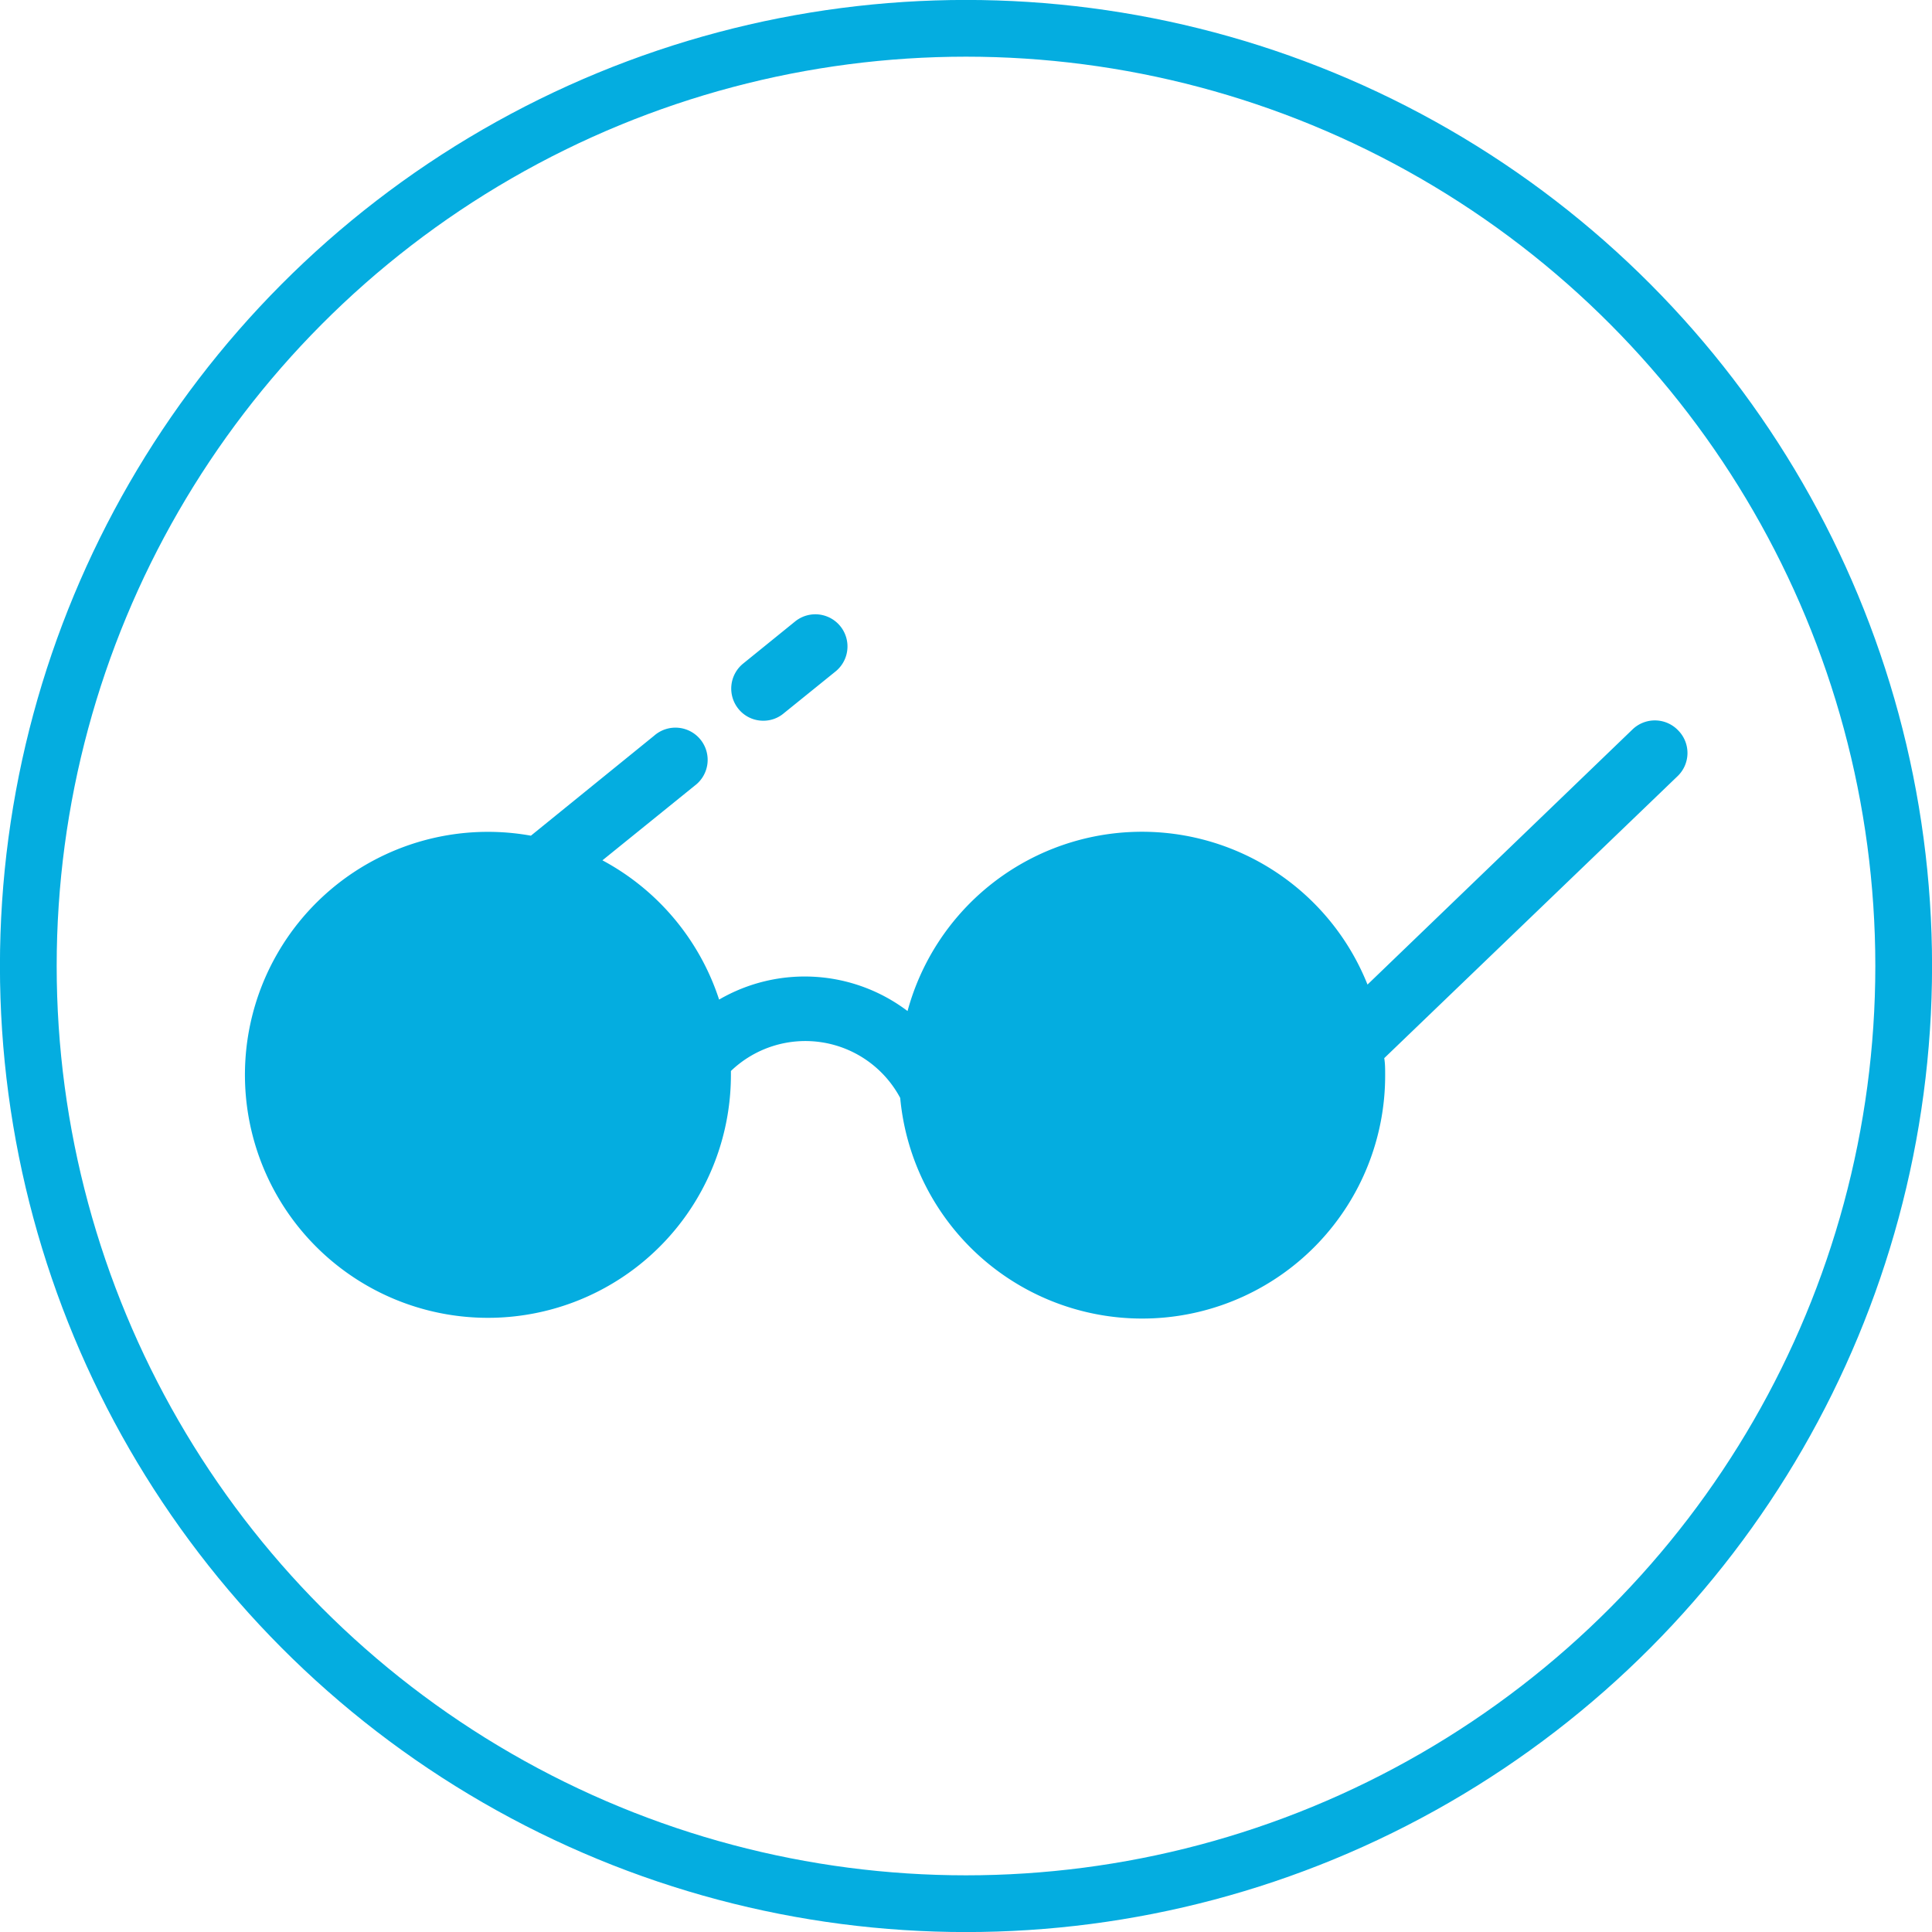 <svg xmlns="http://www.w3.org/2000/svg" viewBox="0 0 168.56 168.56"><defs><style>.cls-1{fill:#04ade0;}.cls-2{fill:none;stroke:#04ade0;stroke-miterlimit:10;stroke-width:4.95px;}</style></defs><title>acissibility-icon-larger</title><g id="Layer_2" data-name="Layer 2"><g id="Layer_1-2" data-name="Layer 1"><path class="cls-1" d="M66.6,62.88a2.74,2.74,0,0,0,1.76-.63l4.54-3.67a2.8,2.8,0,0,0-3.53-4.36L64.83,57.9a2.81,2.81,0,0,0-.41,3.94A2.77,2.77,0,0,0,66.6,62.88Z"/><path class="cls-1" d="M146.42,63.73a2.81,2.81,0,0,0-4-.08L119.31,85.9a21.19,21.19,0,0,0-40.13,2.31,14.86,14.86,0,0,0-16.44-1A21.26,21.26,0,0,0,52.56,75.06l8.06-6.52a2.81,2.81,0,1,0-3.54-4.36L46.32,72.91A21.2,21.2,0,1,0,63.77,93.76c0-.11,0-.21,0-.32a9.38,9.38,0,0,1,14.77,2.35,21.2,21.2,0,0,0,42.31-2c0-.5,0-1-.08-1.47l25.59-24.6A2.8,2.8,0,0,0,146.42,63.73Z"/><circle class="cls-2" cx="84.28" cy="84.28" r="81.81"/></g></g></svg>